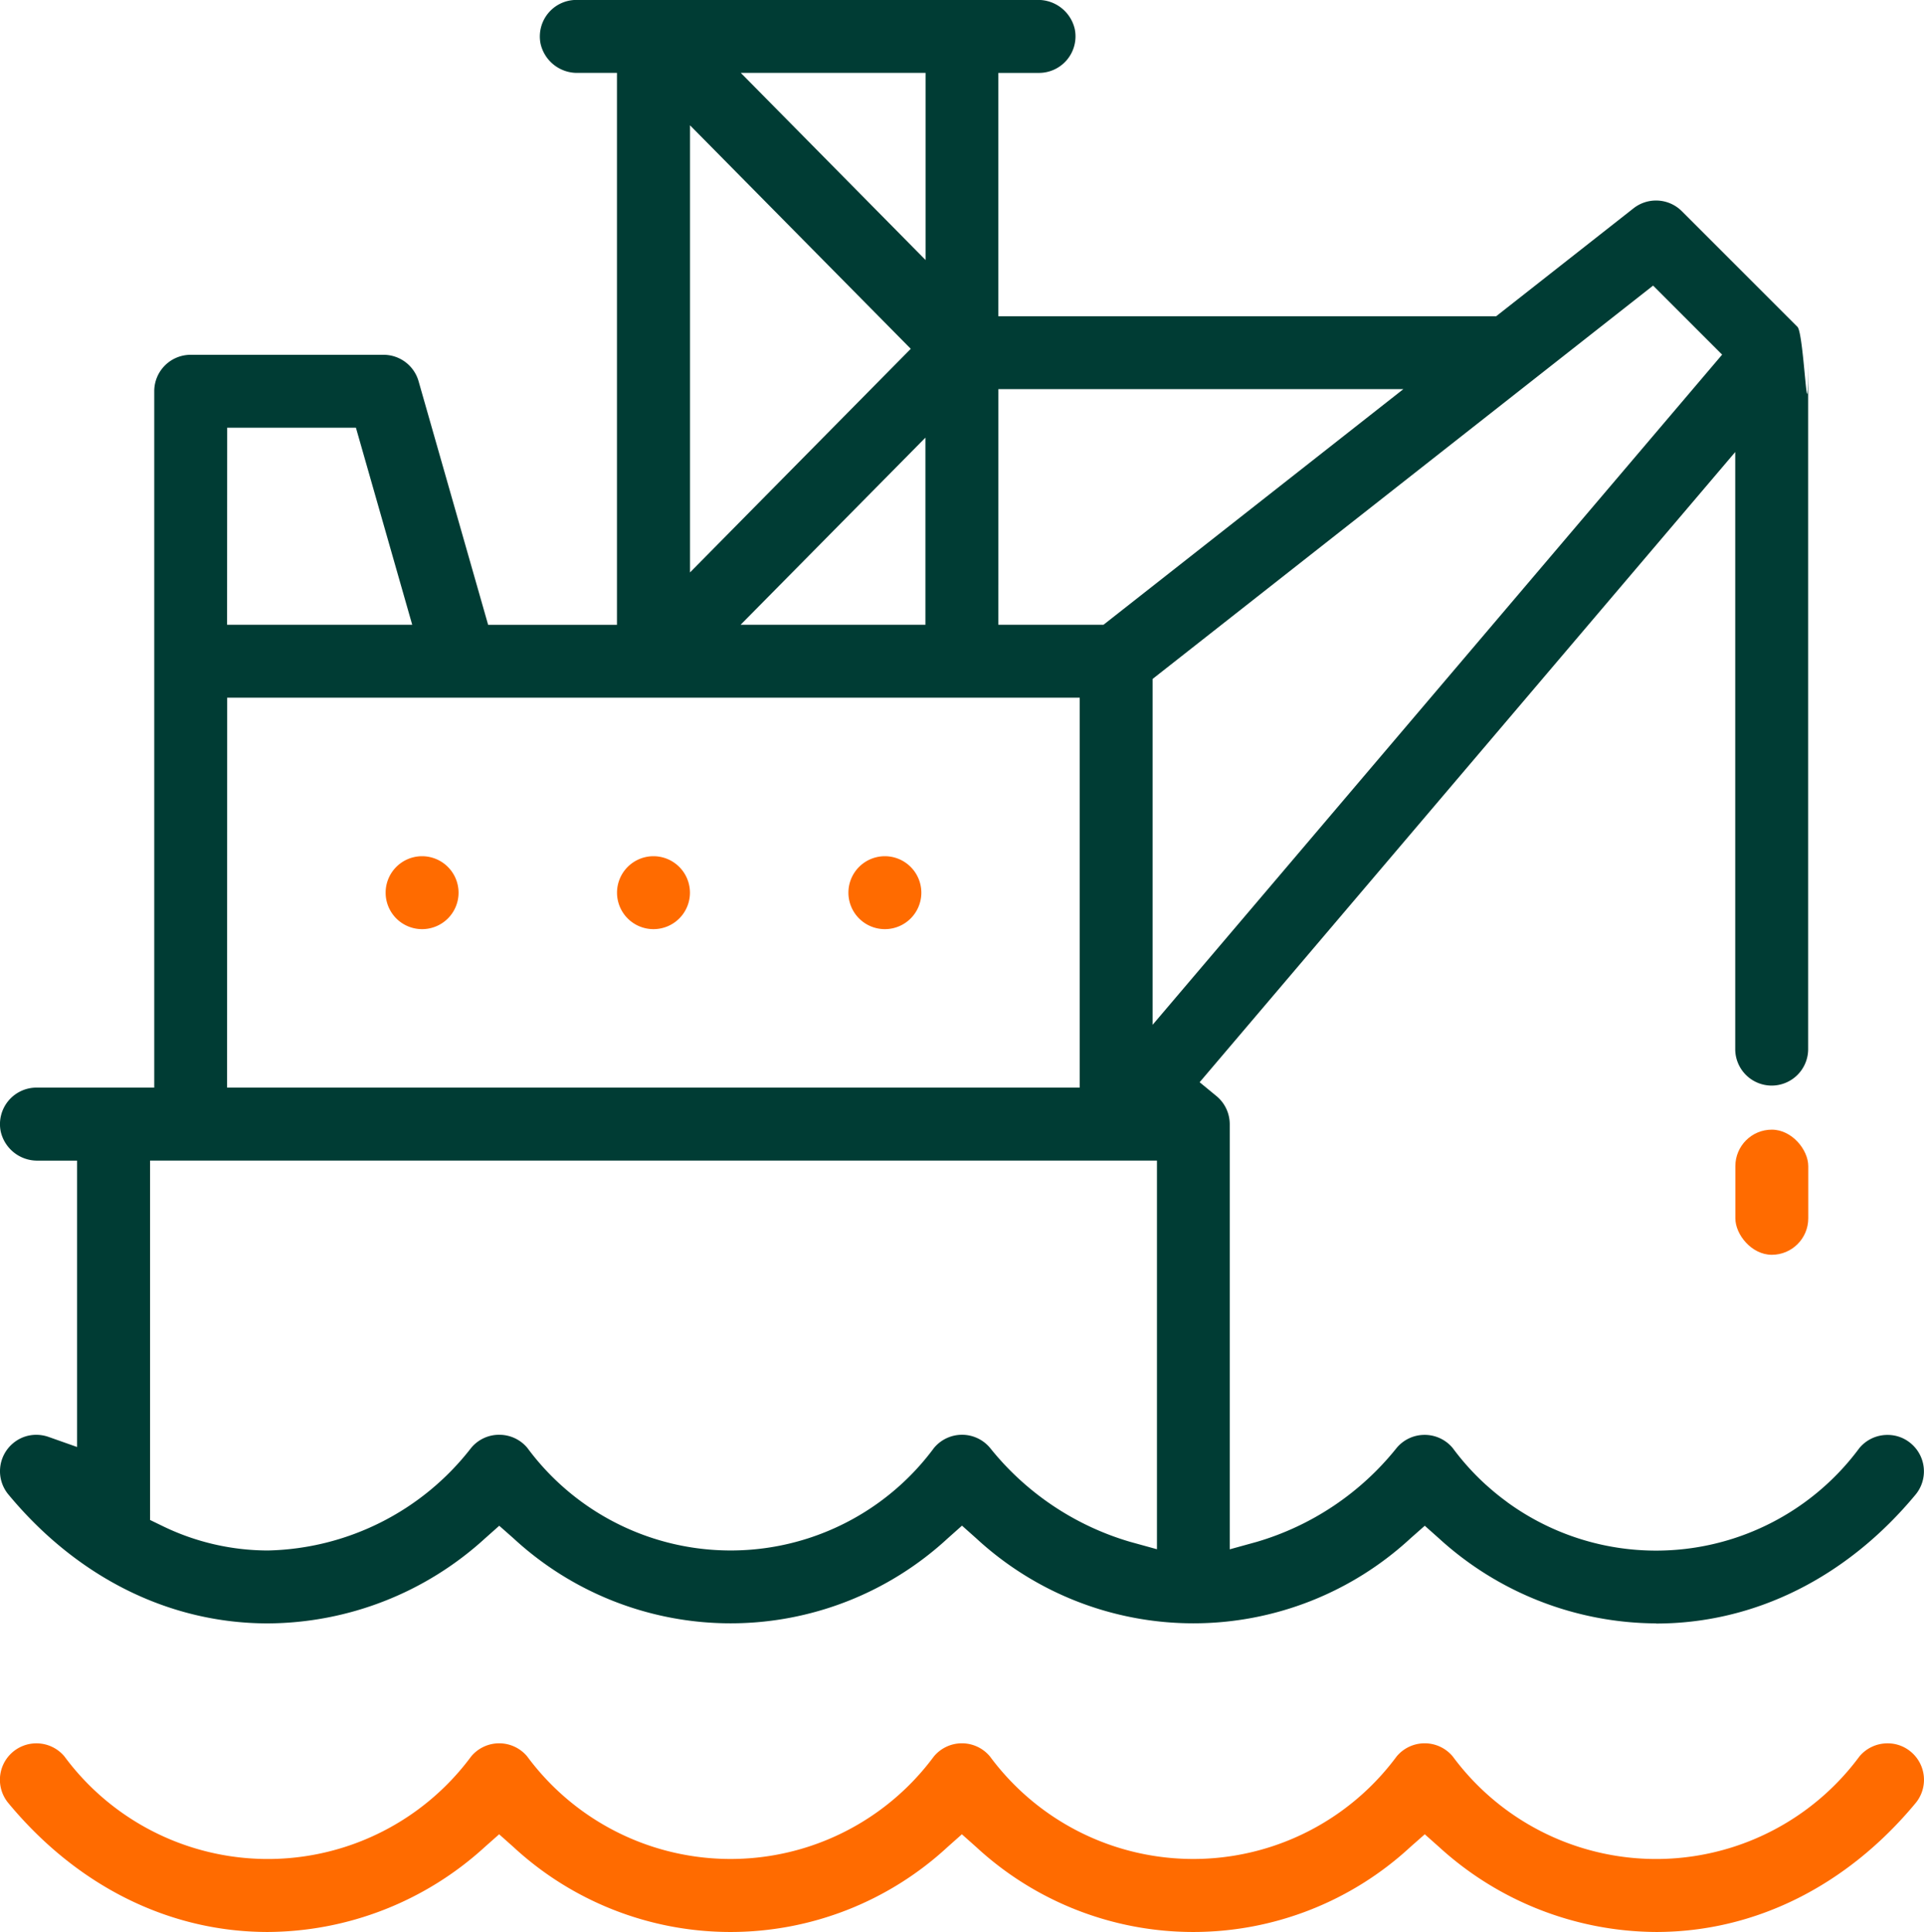 <svg xmlns="http://www.w3.org/2000/svg" width="123.053" height="123.545" viewBox="0 0 123.053 123.545">
  <g id="Group_306" data-name="Group 306" transform="translate(-548.87 -1241.695)">
    <path id="Path_9041" data-name="Path 9041" d="M639.994,1401.858l.907.805a20.728,20.728,0,0,0,13.892,5.442c6.291,0,12.184-2.927,16.594-8.244a2.333,2.333,0,0,0-.308-3.282,2.289,2.289,0,0,0-1.488-.537,2.33,2.33,0,0,0-1.8.841,16.174,16.174,0,0,1-26.006,0,2.334,2.334,0,0,0-3.593,0,16.176,16.176,0,0,1-26.006,0,2.332,2.332,0,0,0-3.591,0,16.175,16.175,0,0,1-26.005,0,2.33,2.33,0,0,0-3.588,0,16.176,16.176,0,0,1-26.008,0,2.329,2.329,0,0,0-1.8-.841,2.33,2.33,0,0,0-1.791,3.819c4.405,5.317,10.3,8.244,16.592,8.244a20.722,20.722,0,0,0,13.889-5.442l.909-.805.906.805a20.45,20.45,0,0,0,27.783,0l.907-.805.906.805a20.453,20.453,0,0,0,27.785,0Z" transform="translate(0 -42.866)" fill="#ff6b00"/>
    <path id="Path_9042" data-name="Path 9042" d="M626.328,1317.5a2.332,2.332,0,1,0,2.332,2.332,2.335,2.335,0,0,0-2.332-2.332" transform="translate(-20.864 -21.053)" fill="#ff6b00"/>
    <path id="Path_9043" data-name="Path 9043" d="M605.839,1317.5a2.332,2.332,0,1,0,2.332,2.332,2.335,2.335,0,0,0-2.332-2.332" transform="translate(-15.174 -21.053)" fill="#ff6b00"/>
    <path id="Path_9044" data-name="Path 9044" d="M585.35,1317.5a2.332,2.332,0,1,0,2.332,2.332,2.335,2.335,0,0,0-2.332-2.332" transform="translate(-9.484 -21.053)" fill="#ff6b00"/>
    <path id="Path_9045" data-name="Path 9045" d="M654.792,1345.506a20.738,20.738,0,0,1-13.892-5.438l-.906-.806-.907.8a20.462,20.462,0,0,1-27.785,0l-.906-.806-.906.806a20.459,20.459,0,0,1-27.783,0l-.907-.8-.907.806A20.737,20.737,0,0,1,566,1345.506c-6.293,0-12.186-2.927-16.592-8.242a2.33,2.33,0,0,1,.306-3.284,2.287,2.287,0,0,1,1.478-.533,2.358,2.358,0,0,1,.786.135l1.823.644v-18.313h-2.509a2.392,2.392,0,0,1-2.377-1.869,2.337,2.337,0,0,1,2.287-2.8h7.533v-44.532a2.329,2.329,0,0,1,2.329-2.329H573.4a2.331,2.331,0,0,1,2.241,1.69l4.448,15.575h8.24v-35.292h-2.506a2.394,2.394,0,0,1-2.38-1.865,2.336,2.336,0,0,1,2.286-2.8h29.5a2.4,2.4,0,0,1,2.38,1.866,2.336,2.336,0,0,1-2.287,2.8h-2.6v15.56h31.839l8.782-6.9a2.333,2.333,0,0,1,3.088.18l7.4,7.4c.441.439.683,8.248.683,1.649v44.536a2.332,2.332,0,0,1-2.332,2.332h0a2.331,2.331,0,0,1-2.332-2.332V1270.6l-34.255,40.3,1.073.883a2.335,2.335,0,0,1,.852,1.8v27.187l1.731-.478a17.916,17.916,0,0,0,8.939-6,2.321,2.321,0,0,1,1.793-.841m0,0a2.326,2.326,0,0,1,1.8.844,16.171,16.171,0,0,0,26.006,0,2.328,2.328,0,0,1,1.8-.841,2.286,2.286,0,0,1,1.485.535,2.333,2.333,0,0,1,.308,3.284c-4.41,5.314-10.3,8.242-16.594,8.242M580.8,1333.445a2.328,2.328,0,0,1,1.8.841,16.17,16.17,0,0,0,26.005,0,2.332,2.332,0,0,1,3.588,0,17.93,17.93,0,0,0,8.941,6l1.731.478v-24.853H558.468v22.982l.771.374a15.44,15.44,0,0,0,6.761,1.577,16.907,16.907,0,0,0,13-6.556,2.316,2.316,0,0,1,1.794-.844m-17.4-22.2h54.53v-24.935H563.4Zm59.193-26.133v22.118l36.425-42.856-4.415-4.415Zm-9.864-3.466h6.725l19.176-15.066h-25.9Zm-16.484,0h11.818v-11.964Zm-32.845,0h11.84l-3.6-12.6H563.4ZM593,1278.3l14.12-14.3L593,1249.707Zm15.066-19.978v-11.967H596.248Z" transform="translate(0 0)" fill="#003c34"/>
    <rect id="Rectangle_762" data-name="Rectangle 762" width="4.663" height="8.002" rx="2.332" transform="translate(659.858 1313.933)" fill="#ff6b00"/>
  </g>
</svg>
